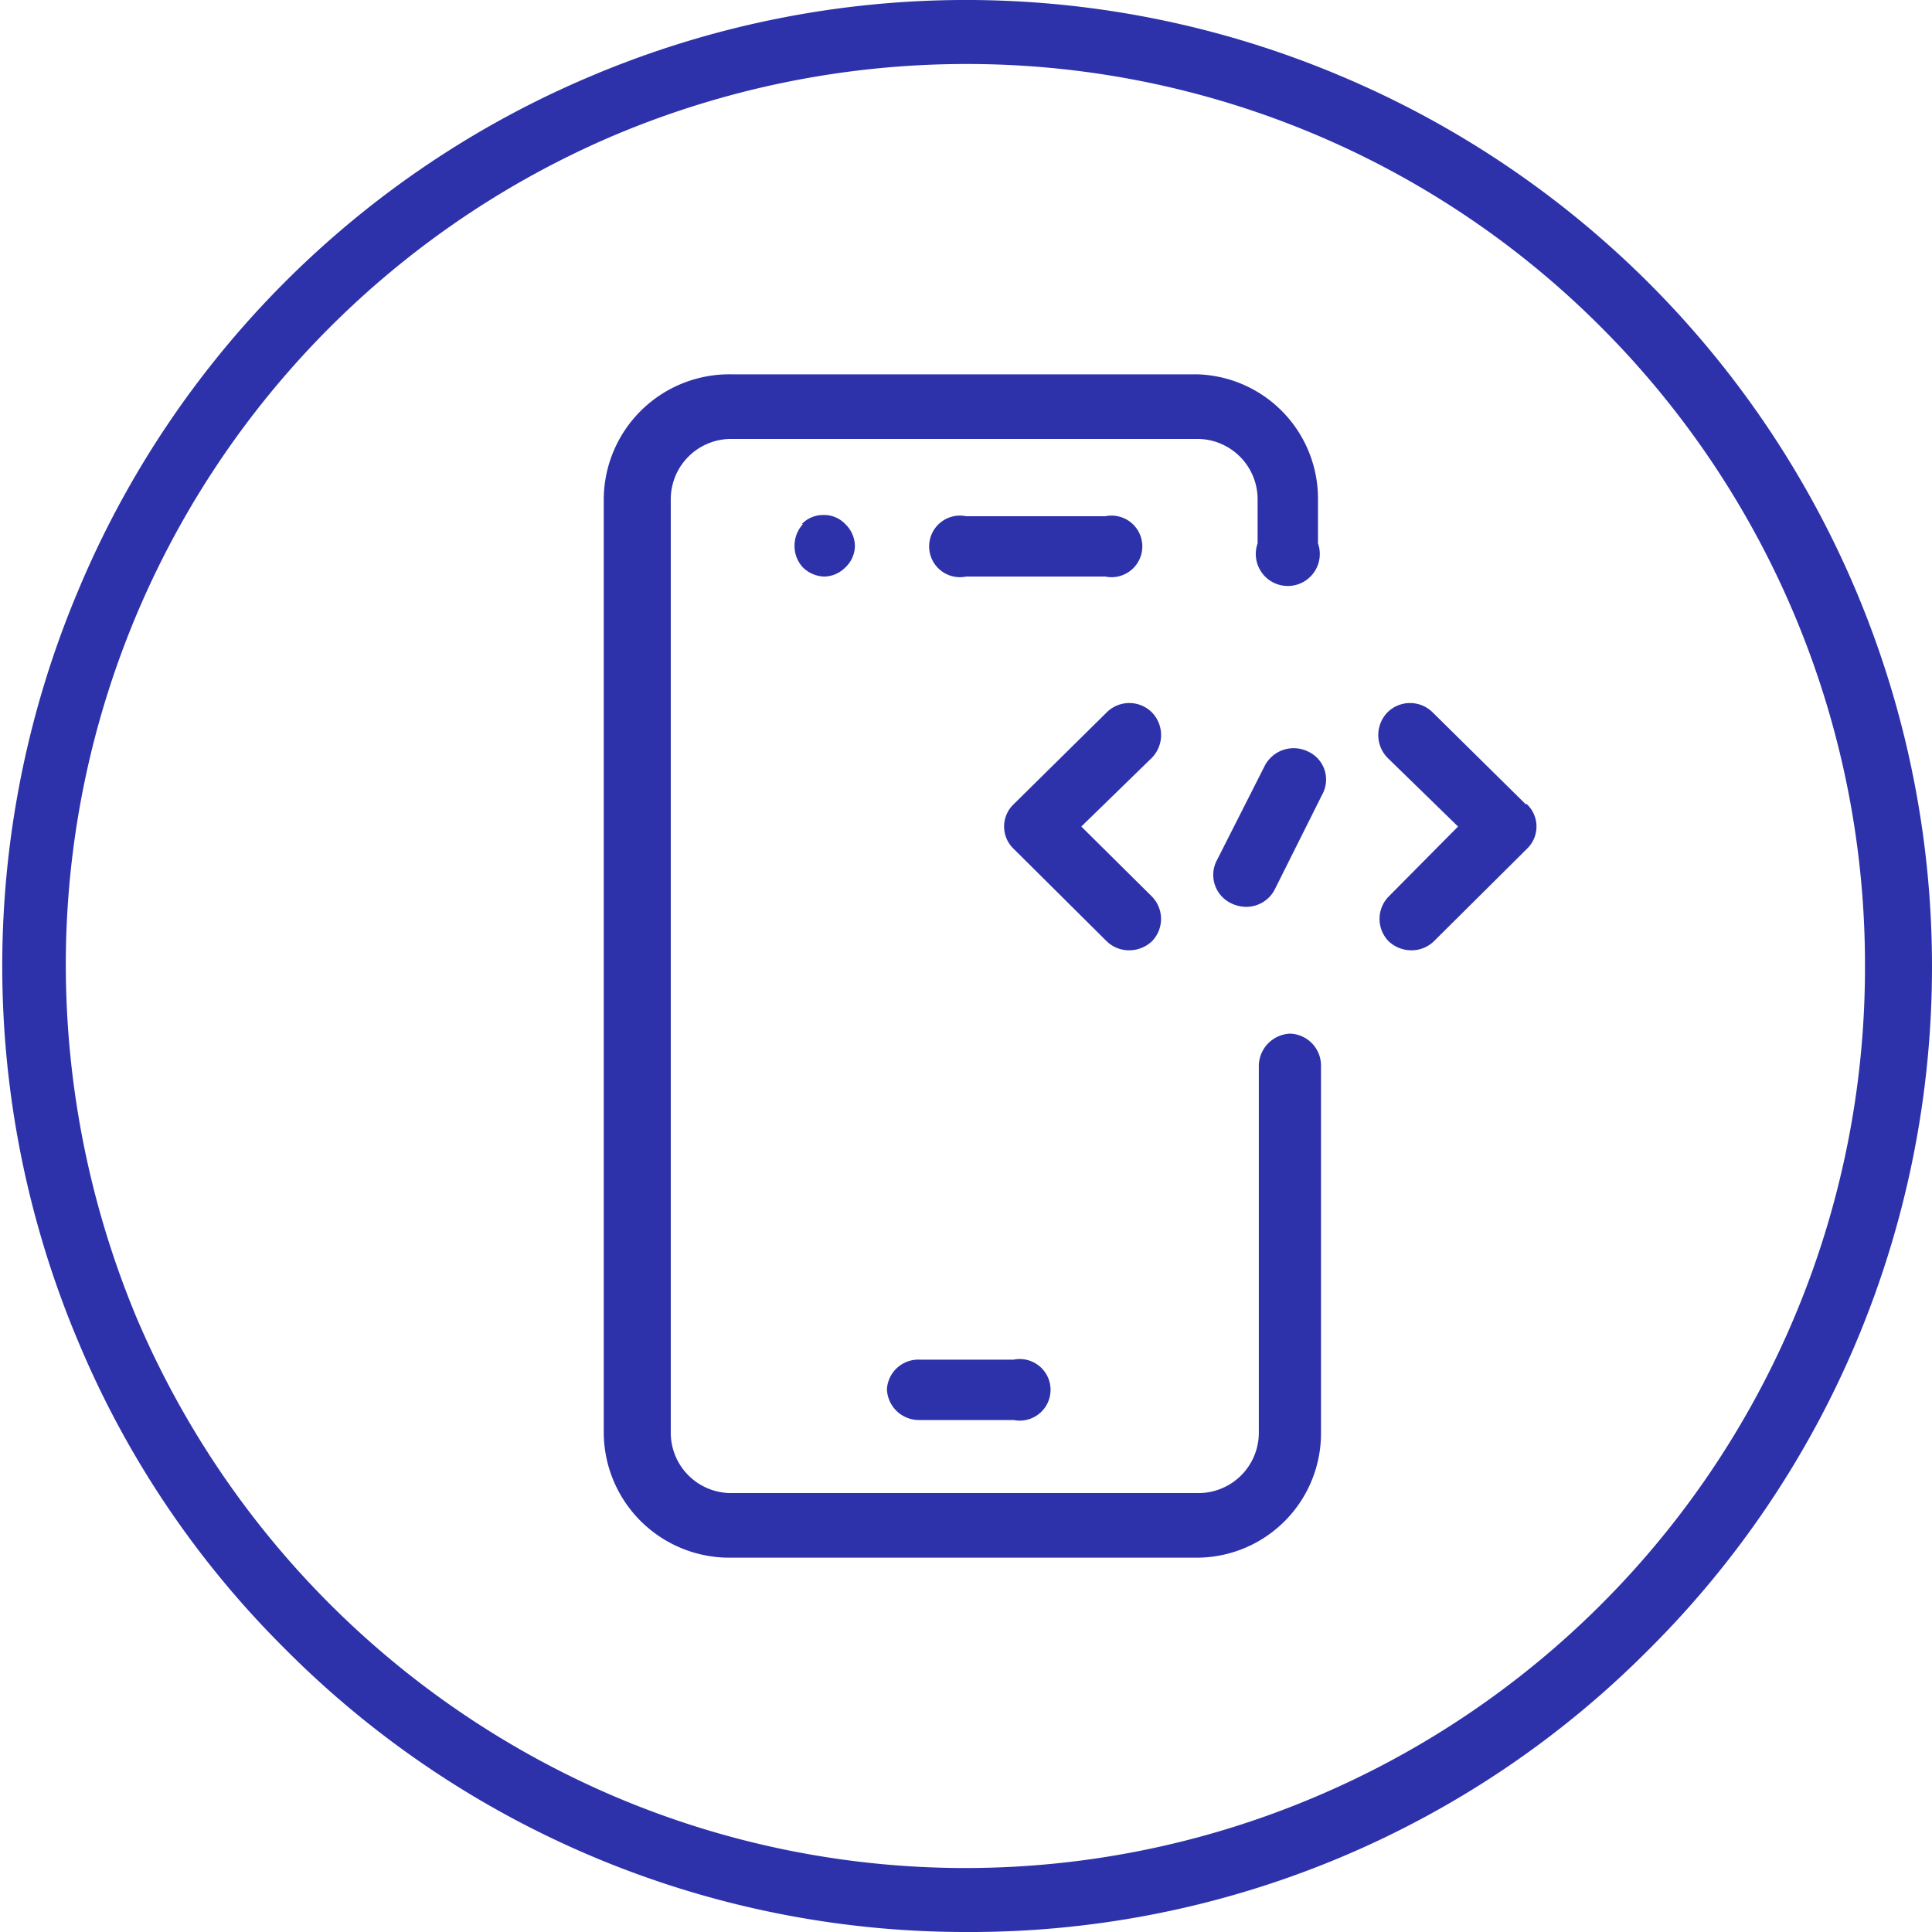 <svg xmlns="http://www.w3.org/2000/svg" viewBox="0 0 32 32">
  <defs>
    <style>
      .svg-accent {
        fill: #2d32aa;
        fill-rule: evenodd;
      }
    </style>
  </defs>
  <g>
    <path class="svg-accent" d="M16,32A15.89,15.89,0,0,1,4.71,27.3,15.68,15.68,0,0,1,1.3,22.23a16,16,0,0,1,0-12.46A15.89,15.89,0,0,1,9.79,1.26a15.93,15.93,0,0,1,12.42,0A16,16,0,0,1,32,16a16,16,0,0,1-1.26,6.24,15.87,15.87,0,0,1-3.42,5.07A15.84,15.84,0,0,1,16,32ZM16,1.06a15,15,0,0,0-5.8,1.17A14.93,14.93,0,0,0,1.09,16a15.2,15.2,0,0,0,1.17,5.82,15,15,0,0,0,7.93,7.94,14.84,14.84,0,0,0,11.6,0A14.91,14.91,0,0,0,30.89,16,14.93,14.93,0,0,0,26.54,5.44,14.83,14.83,0,0,0,16,1.06Z"/>
    <path class="svg-accent" d="M19.08,11.8a.53.53,0,0,0-.75,0l-1.54,1.52a.51.51,0,0,0,0,.74l1.54,1.53a.53.53,0,0,0,.37.15.55.55,0,0,0,.38-.15.53.53,0,0,0,0-.74l-1.17-1.16,1.17-1.14a.54.54,0,0,0,0-.75Z"/>
    <path class="svg-accent" d="M25.27,13.32,23.73,11.8a.53.53,0,0,0-.75,0,.54.54,0,0,0,0,.75l1.17,1.14L23,14.85a.53.53,0,0,0,0,.74.55.55,0,0,0,.38.15.53.53,0,0,0,.37-.15l1.54-1.53a.51.51,0,0,0,0-.74Z"/>
    <path class="svg-accent" d="M21.67,12.45a.54.54,0,0,0-.73.25l-.78,1.54a.52.52,0,0,0,.23.72.57.57,0,0,0,.24.06.53.53,0,0,0,.49-.3l.78-1.56a.51.51,0,0,0-.23-.71Z"/>
    <path class="svg-accent" d="M21.38,17.12a.54.54,0,0,0-.53.54v6.07a1,1,0,0,1-1,1H12.11a1,1,0,0,1-1-1V8.27a1,1,0,0,1,1-1h7.72a1,1,0,0,1,1,1V9a.53.53,0,1,0,1,0V8.27A2.06,2.06,0,0,0,19.83,6.2H12.11A2.08,2.08,0,0,0,10,8.27V23.73a2.08,2.08,0,0,0,2.09,2.07h7.72a2.06,2.06,0,0,0,2.07-2.07V17.66a.53.53,0,0,0-.52-.54Z"/>
    <path class="svg-accent" d="M13.3,8.68a.53.53,0,0,0-.14.37.52.52,0,0,0,.14.35.53.53,0,0,0,.36.15A.51.51,0,0,0,14,9.4a.5.5,0,0,0,.16-.35A.51.51,0,0,0,14,8.68a.48.48,0,0,0-.36-.15.49.49,0,0,0-.36.15Z"/>
    <path class="svg-accent" d="M14.69,23a.53.53,0,0,0,.54.52h1.56a.51.51,0,1,0,0-1H15.23a.52.52,0,0,0-.54.5Z"/>
    <path class="svg-accent" d="M18.31,9.55a.51.51,0,1,0,0-1H16a.51.51,0,1,0,0,1Z"/>
  </g>
</svg>

